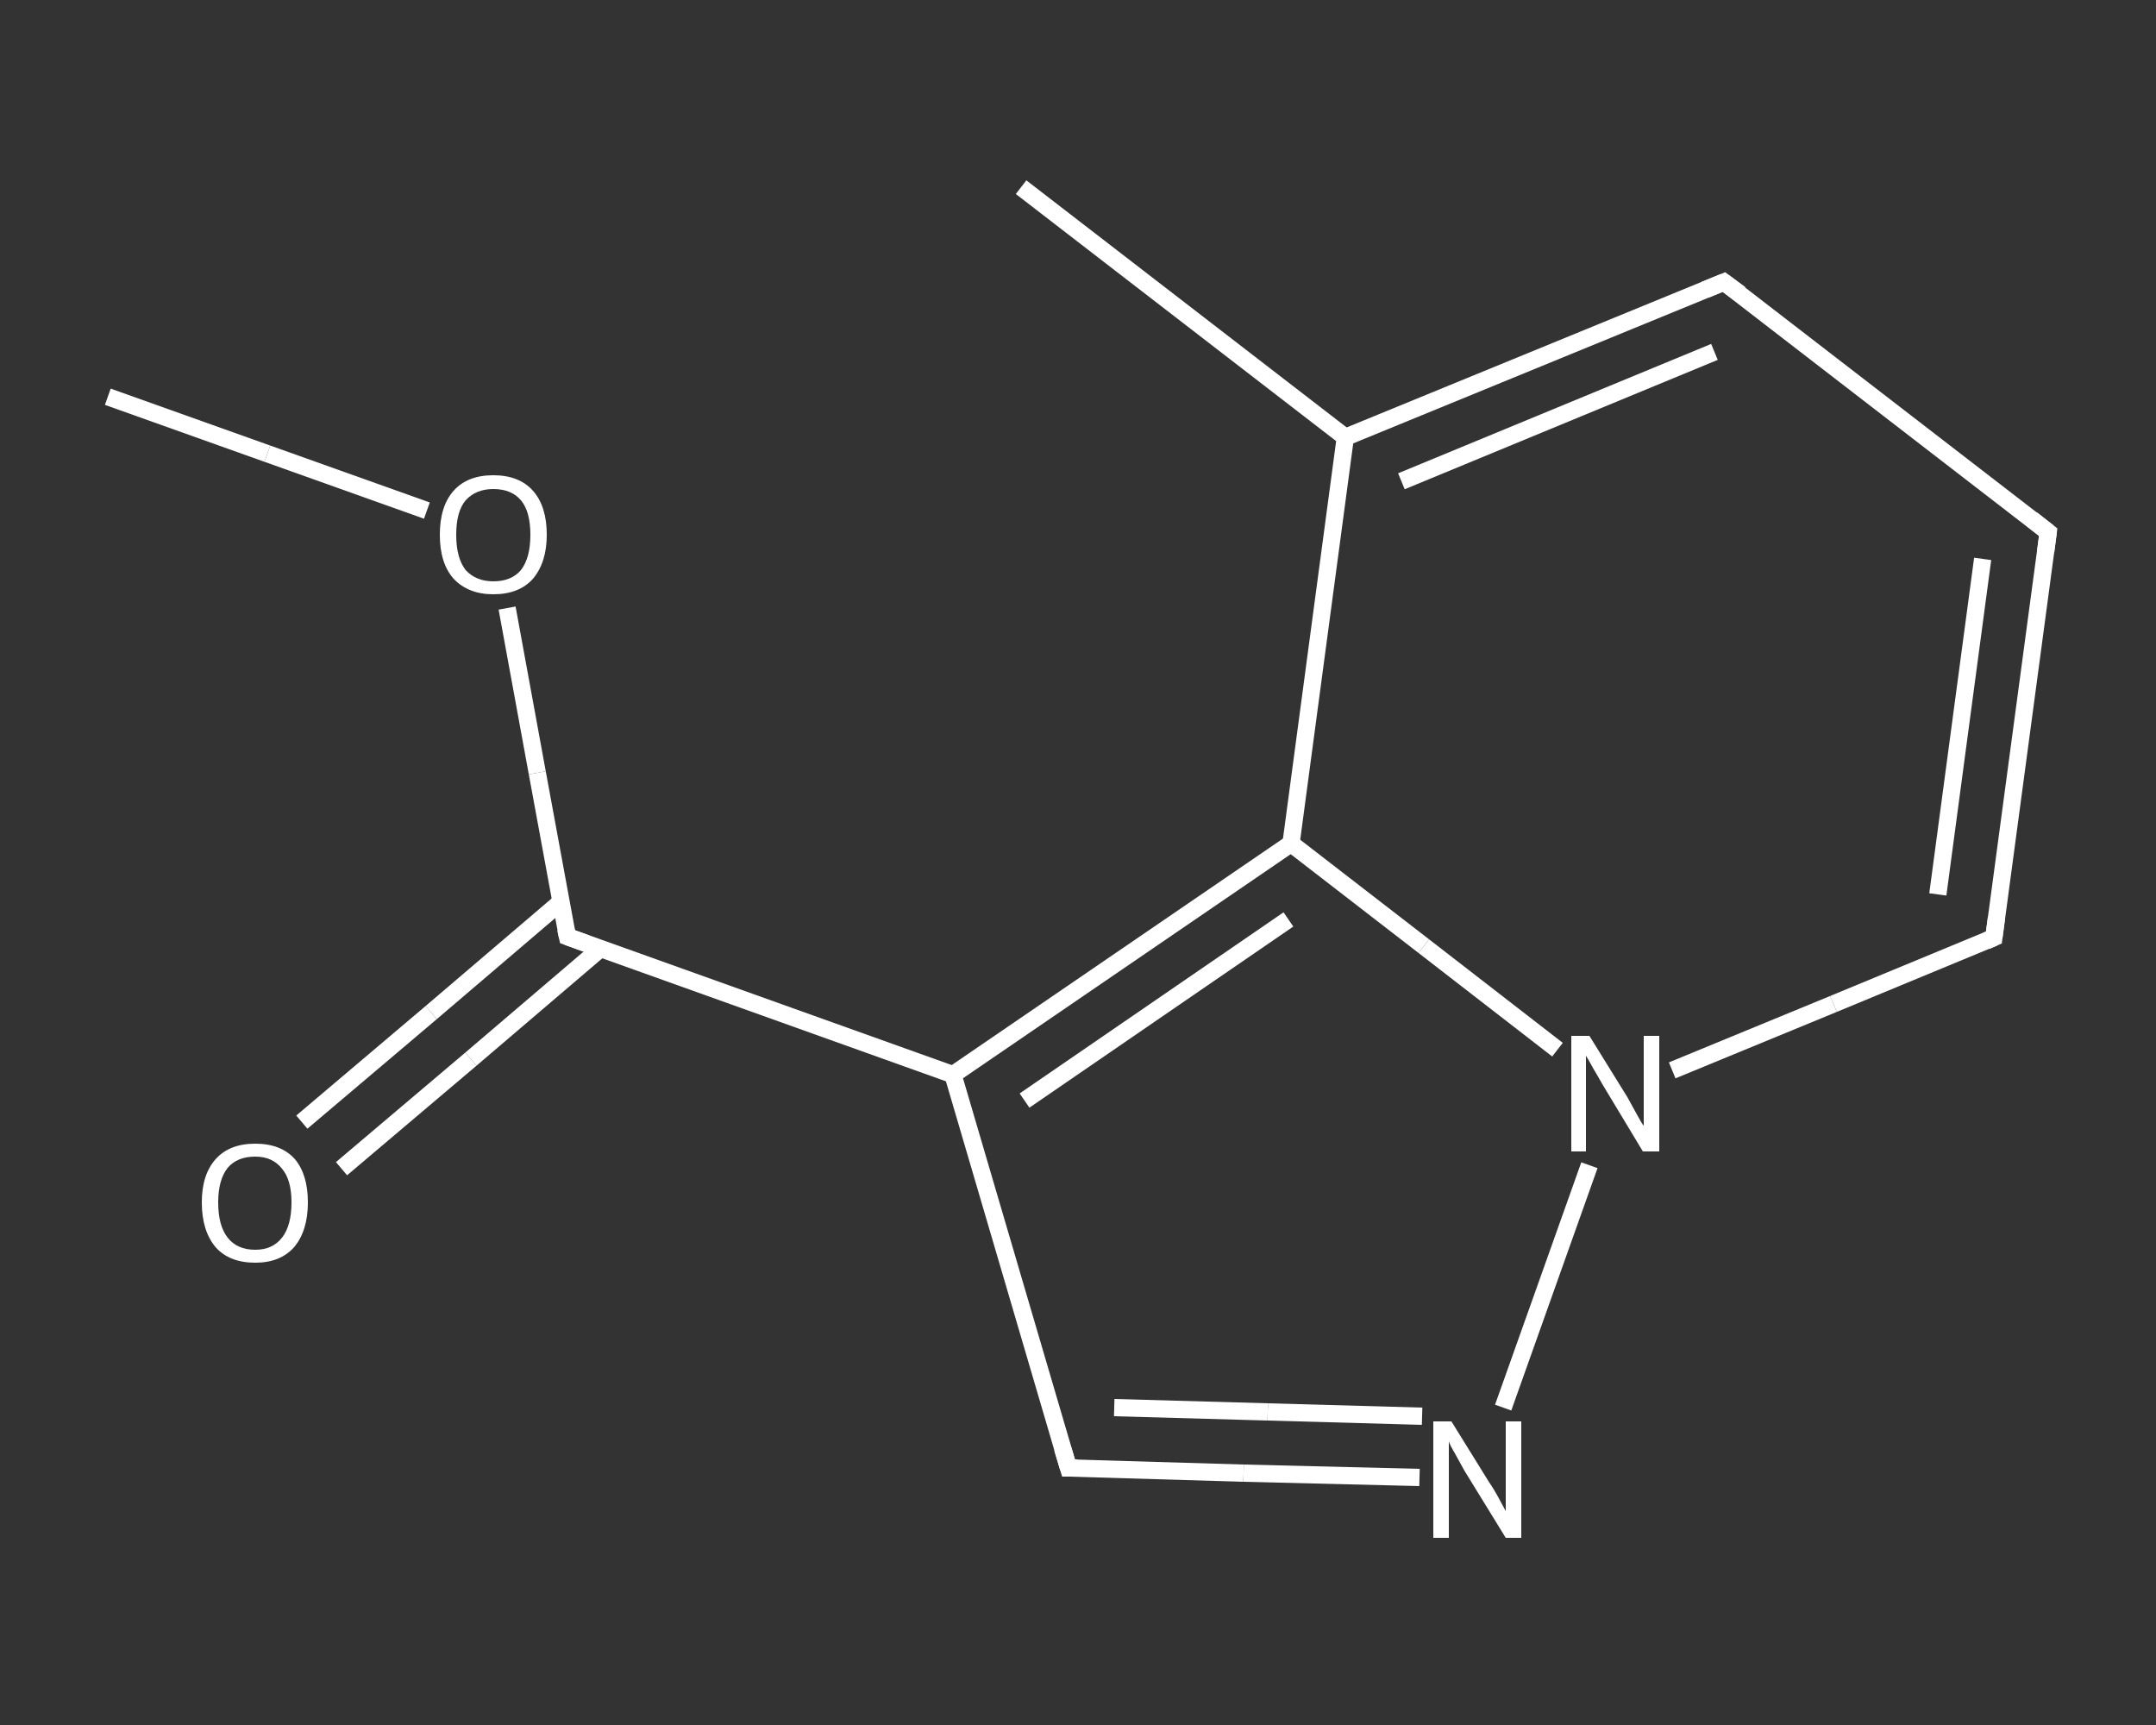 <?xml version='1.0' encoding='iso-8859-1'?>
<svg version='1.1' baseProfile='full'
              xmlns='http://www.w3.org/2000/svg'
                      xmlns:rdkit='http://www.rdkit.org/xml'
                      xmlns:xlink='http://www.w3.org/1999/xlink'
                  xml:space='preserve'
width='250px' height='200px' viewBox='0 0 250 200'>
<rect x="0" y="0" width="250" height="200" fill="#333333" stroke="none"/>
<!-- END OF HEADER -->
<rect style='opacity:1.0;fill:transparent;stroke:none' width='250.0' height='200.0' x='0.0' y='0.0'> </rect>
<path class='bond-0 atom-0 atom-1' d='M 12.5,46.0 L 31.0,52.6' style='fill:none;fill-rule:evenodd;stroke:#FFFFFF;stroke-width:2.0px;stroke-linecap:butt;stroke-linejoin:miter;stroke-opacity:1' />
<path class='bond-0 atom-0 atom-1' d='M 31.0,52.6 L 49.5,59.2' style='fill:none;fill-rule:evenodd;stroke:#FFFFFF;stroke-width:2.0px;stroke-linecap:butt;stroke-linejoin:miter;stroke-opacity:1' />
<path class='bond-1 atom-1 atom-2' d='M 58.8,70.5 L 62.3,89.6' style='fill:none;fill-rule:evenodd;stroke:#FFFFFF;stroke-width:2.0px;stroke-linecap:butt;stroke-linejoin:miter;stroke-opacity:1' />
<path class='bond-1 atom-1 atom-2' d='M 62.3,89.6 L 65.8,108.6' style='fill:none;fill-rule:evenodd;stroke:#FFFFFF;stroke-width:2.0px;stroke-linecap:butt;stroke-linejoin:miter;stroke-opacity:1' />
<path class='bond-2 atom-2 atom-3' d='M 65.0,104.6 L 50.0,117.4' style='fill:none;fill-rule:evenodd;stroke:#FFFFFF;stroke-width:2.0px;stroke-linecap:butt;stroke-linejoin:miter;stroke-opacity:1' />
<path class='bond-2 atom-2 atom-3' d='M 50.0,117.4 L 35.0,130.1' style='fill:none;fill-rule:evenodd;stroke:#FFFFFF;stroke-width:2.0px;stroke-linecap:butt;stroke-linejoin:miter;stroke-opacity:1' />
<path class='bond-2 atom-2 atom-3' d='M 69.6,110.0 L 54.6,122.8' style='fill:none;fill-rule:evenodd;stroke:#FFFFFF;stroke-width:2.0px;stroke-linecap:butt;stroke-linejoin:miter;stroke-opacity:1' />
<path class='bond-2 atom-2 atom-3' d='M 54.6,122.8 L 39.6,135.5' style='fill:none;fill-rule:evenodd;stroke:#FFFFFF;stroke-width:2.0px;stroke-linecap:butt;stroke-linejoin:miter;stroke-opacity:1' />
<path class='bond-3 atom-2 atom-4' d='M 65.8,108.6 L 110.5,124.6' style='fill:none;fill-rule:evenodd;stroke:#FFFFFF;stroke-width:2.0px;stroke-linecap:butt;stroke-linejoin:miter;stroke-opacity:1' />
<path class='bond-4 atom-4 atom-5' d='M 110.5,124.6 L 123.9,170.2' style='fill:none;fill-rule:evenodd;stroke:#FFFFFF;stroke-width:2.0px;stroke-linecap:butt;stroke-linejoin:miter;stroke-opacity:1' />
<path class='bond-5 atom-5 atom-6' d='M 123.9,170.2 L 144.2,170.8' style='fill:none;fill-rule:evenodd;stroke:#FFFFFF;stroke-width:2.0px;stroke-linecap:butt;stroke-linejoin:miter;stroke-opacity:1' />
<path class='bond-5 atom-5 atom-6' d='M 144.2,170.8 L 164.6,171.3' style='fill:none;fill-rule:evenodd;stroke:#FFFFFF;stroke-width:2.0px;stroke-linecap:butt;stroke-linejoin:miter;stroke-opacity:1' />
<path class='bond-5 atom-5 atom-6' d='M 129.2,163.2 L 147.0,163.7' style='fill:none;fill-rule:evenodd;stroke:#FFFFFF;stroke-width:2.0px;stroke-linecap:butt;stroke-linejoin:miter;stroke-opacity:1' />
<path class='bond-5 atom-5 atom-6' d='M 147.0,163.7 L 164.9,164.2' style='fill:none;fill-rule:evenodd;stroke:#FFFFFF;stroke-width:2.0px;stroke-linecap:butt;stroke-linejoin:miter;stroke-opacity:1' />
<path class='bond-6 atom-6 atom-7' d='M 174.3,163.2 L 184.3,135.1' style='fill:none;fill-rule:evenodd;stroke:#FFFFFF;stroke-width:2.0px;stroke-linecap:butt;stroke-linejoin:miter;stroke-opacity:1' />
<path class='bond-7 atom-7 atom-8' d='M 193.9,124.1 L 212.6,116.4' style='fill:none;fill-rule:evenodd;stroke:#FFFFFF;stroke-width:2.0px;stroke-linecap:butt;stroke-linejoin:miter;stroke-opacity:1' />
<path class='bond-7 atom-7 atom-8' d='M 212.6,116.4 L 231.2,108.7' style='fill:none;fill-rule:evenodd;stroke:#FFFFFF;stroke-width:2.0px;stroke-linecap:butt;stroke-linejoin:miter;stroke-opacity:1' />
<path class='bond-8 atom-8 atom-9' d='M 231.2,108.7 L 237.5,61.7' style='fill:none;fill-rule:evenodd;stroke:#FFFFFF;stroke-width:2.0px;stroke-linecap:butt;stroke-linejoin:miter;stroke-opacity:1' />
<path class='bond-8 atom-8 atom-9' d='M 224.7,103.7 L 229.9,64.8' style='fill:none;fill-rule:evenodd;stroke:#FFFFFF;stroke-width:2.0px;stroke-linecap:butt;stroke-linejoin:miter;stroke-opacity:1' />
<path class='bond-9 atom-9 atom-10' d='M 237.5,61.7 L 199.9,32.7' style='fill:none;fill-rule:evenodd;stroke:#FFFFFF;stroke-width:2.0px;stroke-linecap:butt;stroke-linejoin:miter;stroke-opacity:1' />
<path class='bond-10 atom-10 atom-11' d='M 199.9,32.7 L 156.0,50.7' style='fill:none;fill-rule:evenodd;stroke:#FFFFFF;stroke-width:2.0px;stroke-linecap:butt;stroke-linejoin:miter;stroke-opacity:1' />
<path class='bond-10 atom-10 atom-11' d='M 198.8,40.8 L 162.5,55.8' style='fill:none;fill-rule:evenodd;stroke:#FFFFFF;stroke-width:2.0px;stroke-linecap:butt;stroke-linejoin:miter;stroke-opacity:1' />
<path class='bond-11 atom-11 atom-12' d='M 156.0,50.7 L 118.4,21.7' style='fill:none;fill-rule:evenodd;stroke:#FFFFFF;stroke-width:2.0px;stroke-linecap:butt;stroke-linejoin:miter;stroke-opacity:1' />
<path class='bond-12 atom-11 atom-13' d='M 156.0,50.7 L 149.7,97.8' style='fill:none;fill-rule:evenodd;stroke:#FFFFFF;stroke-width:2.0px;stroke-linecap:butt;stroke-linejoin:miter;stroke-opacity:1' />
<path class='bond-13 atom-13 atom-4' d='M 149.7,97.8 L 110.5,124.6' style='fill:none;fill-rule:evenodd;stroke:#FFFFFF;stroke-width:2.0px;stroke-linecap:butt;stroke-linejoin:miter;stroke-opacity:1' />
<path class='bond-13 atom-13 atom-4' d='M 149.4,106.6 L 118.8,127.6' style='fill:none;fill-rule:evenodd;stroke:#FFFFFF;stroke-width:2.0px;stroke-linecap:butt;stroke-linejoin:miter;stroke-opacity:1' />
<path class='bond-14 atom-13 atom-7' d='M 149.7,97.8 L 165.1,109.7' style='fill:none;fill-rule:evenodd;stroke:#FFFFFF;stroke-width:2.0px;stroke-linecap:butt;stroke-linejoin:miter;stroke-opacity:1' />
<path class='bond-14 atom-13 atom-7' d='M 165.1,109.7 L 180.6,121.7' style='fill:none;fill-rule:evenodd;stroke:#FFFFFF;stroke-width:2.0px;stroke-linecap:butt;stroke-linejoin:miter;stroke-opacity:1' />
<path d='M 65.6,107.7 L 65.8,108.6 L 68.0,109.4' style='fill:none;stroke:#FFFFFF;stroke-width:2.0px;stroke-linecap:butt;stroke-linejoin:miter;stroke-opacity:1;' />
<path d='M 123.2,167.9 L 123.9,170.2 L 124.9,170.2' style='fill:none;stroke:#FFFFFF;stroke-width:2.0px;stroke-linecap:butt;stroke-linejoin:miter;stroke-opacity:1;' />
<path d='M 230.3,109.1 L 231.2,108.7 L 231.5,106.4' style='fill:none;stroke:#FFFFFF;stroke-width:2.0px;stroke-linecap:butt;stroke-linejoin:miter;stroke-opacity:1;' />
<path d='M 237.2,64.0 L 237.5,61.7 L 235.6,60.2' style='fill:none;stroke:#FFFFFF;stroke-width:2.0px;stroke-linecap:butt;stroke-linejoin:miter;stroke-opacity:1;' />
<path d='M 201.8,34.1 L 199.9,32.7 L 197.7,33.6' style='fill:none;stroke:#FFFFFF;stroke-width:2.0px;stroke-linecap:butt;stroke-linejoin:miter;stroke-opacity:1;' />
<path class='atom-1' d='M 51.0 62.0
Q 51.0 58.7, 52.6 56.9
Q 54.2 55.1, 57.2 55.1
Q 60.2 55.1, 61.8 56.9
Q 63.4 58.7, 63.4 62.0
Q 63.4 65.2, 61.8 67.1
Q 60.2 68.9, 57.2 68.9
Q 54.3 68.9, 52.6 67.1
Q 51.0 65.3, 51.0 62.0
M 57.2 67.4
Q 59.3 67.4, 60.4 66.1
Q 61.5 64.7, 61.5 62.0
Q 61.5 59.3, 60.4 58.0
Q 59.3 56.7, 57.2 56.7
Q 55.2 56.7, 54.0 58.0
Q 52.9 59.3, 52.9 62.0
Q 52.9 64.7, 54.0 66.1
Q 55.2 67.4, 57.2 67.4
' fill='#FFFFFF'/>
<path class='atom-3' d='M 23.4 139.4
Q 23.4 136.2, 25.0 134.4
Q 26.6 132.6, 29.6 132.6
Q 32.6 132.6, 34.2 134.4
Q 35.7 136.2, 35.7 139.4
Q 35.7 142.7, 34.1 144.6
Q 32.5 146.4, 29.6 146.4
Q 26.6 146.4, 25.0 144.6
Q 23.4 142.7, 23.4 139.4
M 29.6 144.9
Q 31.6 144.9, 32.7 143.5
Q 33.8 142.1, 33.8 139.4
Q 33.8 136.8, 32.7 135.5
Q 31.6 134.1, 29.6 134.1
Q 27.5 134.1, 26.4 135.4
Q 25.3 136.8, 25.3 139.4
Q 25.3 142.1, 26.4 143.5
Q 27.5 144.9, 29.6 144.9
' fill='#FFFFFF'/>
<path class='atom-6' d='M 168.3 164.8
L 172.7 171.9
Q 173.2 172.6, 173.9 173.9
Q 174.6 175.2, 174.6 175.2
L 174.6 164.8
L 176.4 164.8
L 176.4 178.3
L 174.6 178.3
L 169.8 170.5
Q 169.3 169.6, 168.7 168.5
Q 168.1 167.5, 168.0 167.1
L 168.0 178.3
L 166.2 178.3
L 166.2 164.8
L 168.3 164.8
' fill='#FFFFFF'/>
<path class='atom-7' d='M 184.3 120.1
L 188.7 127.2
Q 189.1 127.9, 189.8 129.2
Q 190.5 130.5, 190.6 130.5
L 190.6 120.1
L 192.4 120.1
L 192.4 133.5
L 190.5 133.5
L 185.8 125.7
Q 185.3 124.8, 184.7 123.8
Q 184.1 122.7, 183.9 122.4
L 183.9 133.5
L 182.2 133.5
L 182.2 120.1
L 184.3 120.1
' fill='#FFFFFF'/>
</svg>
